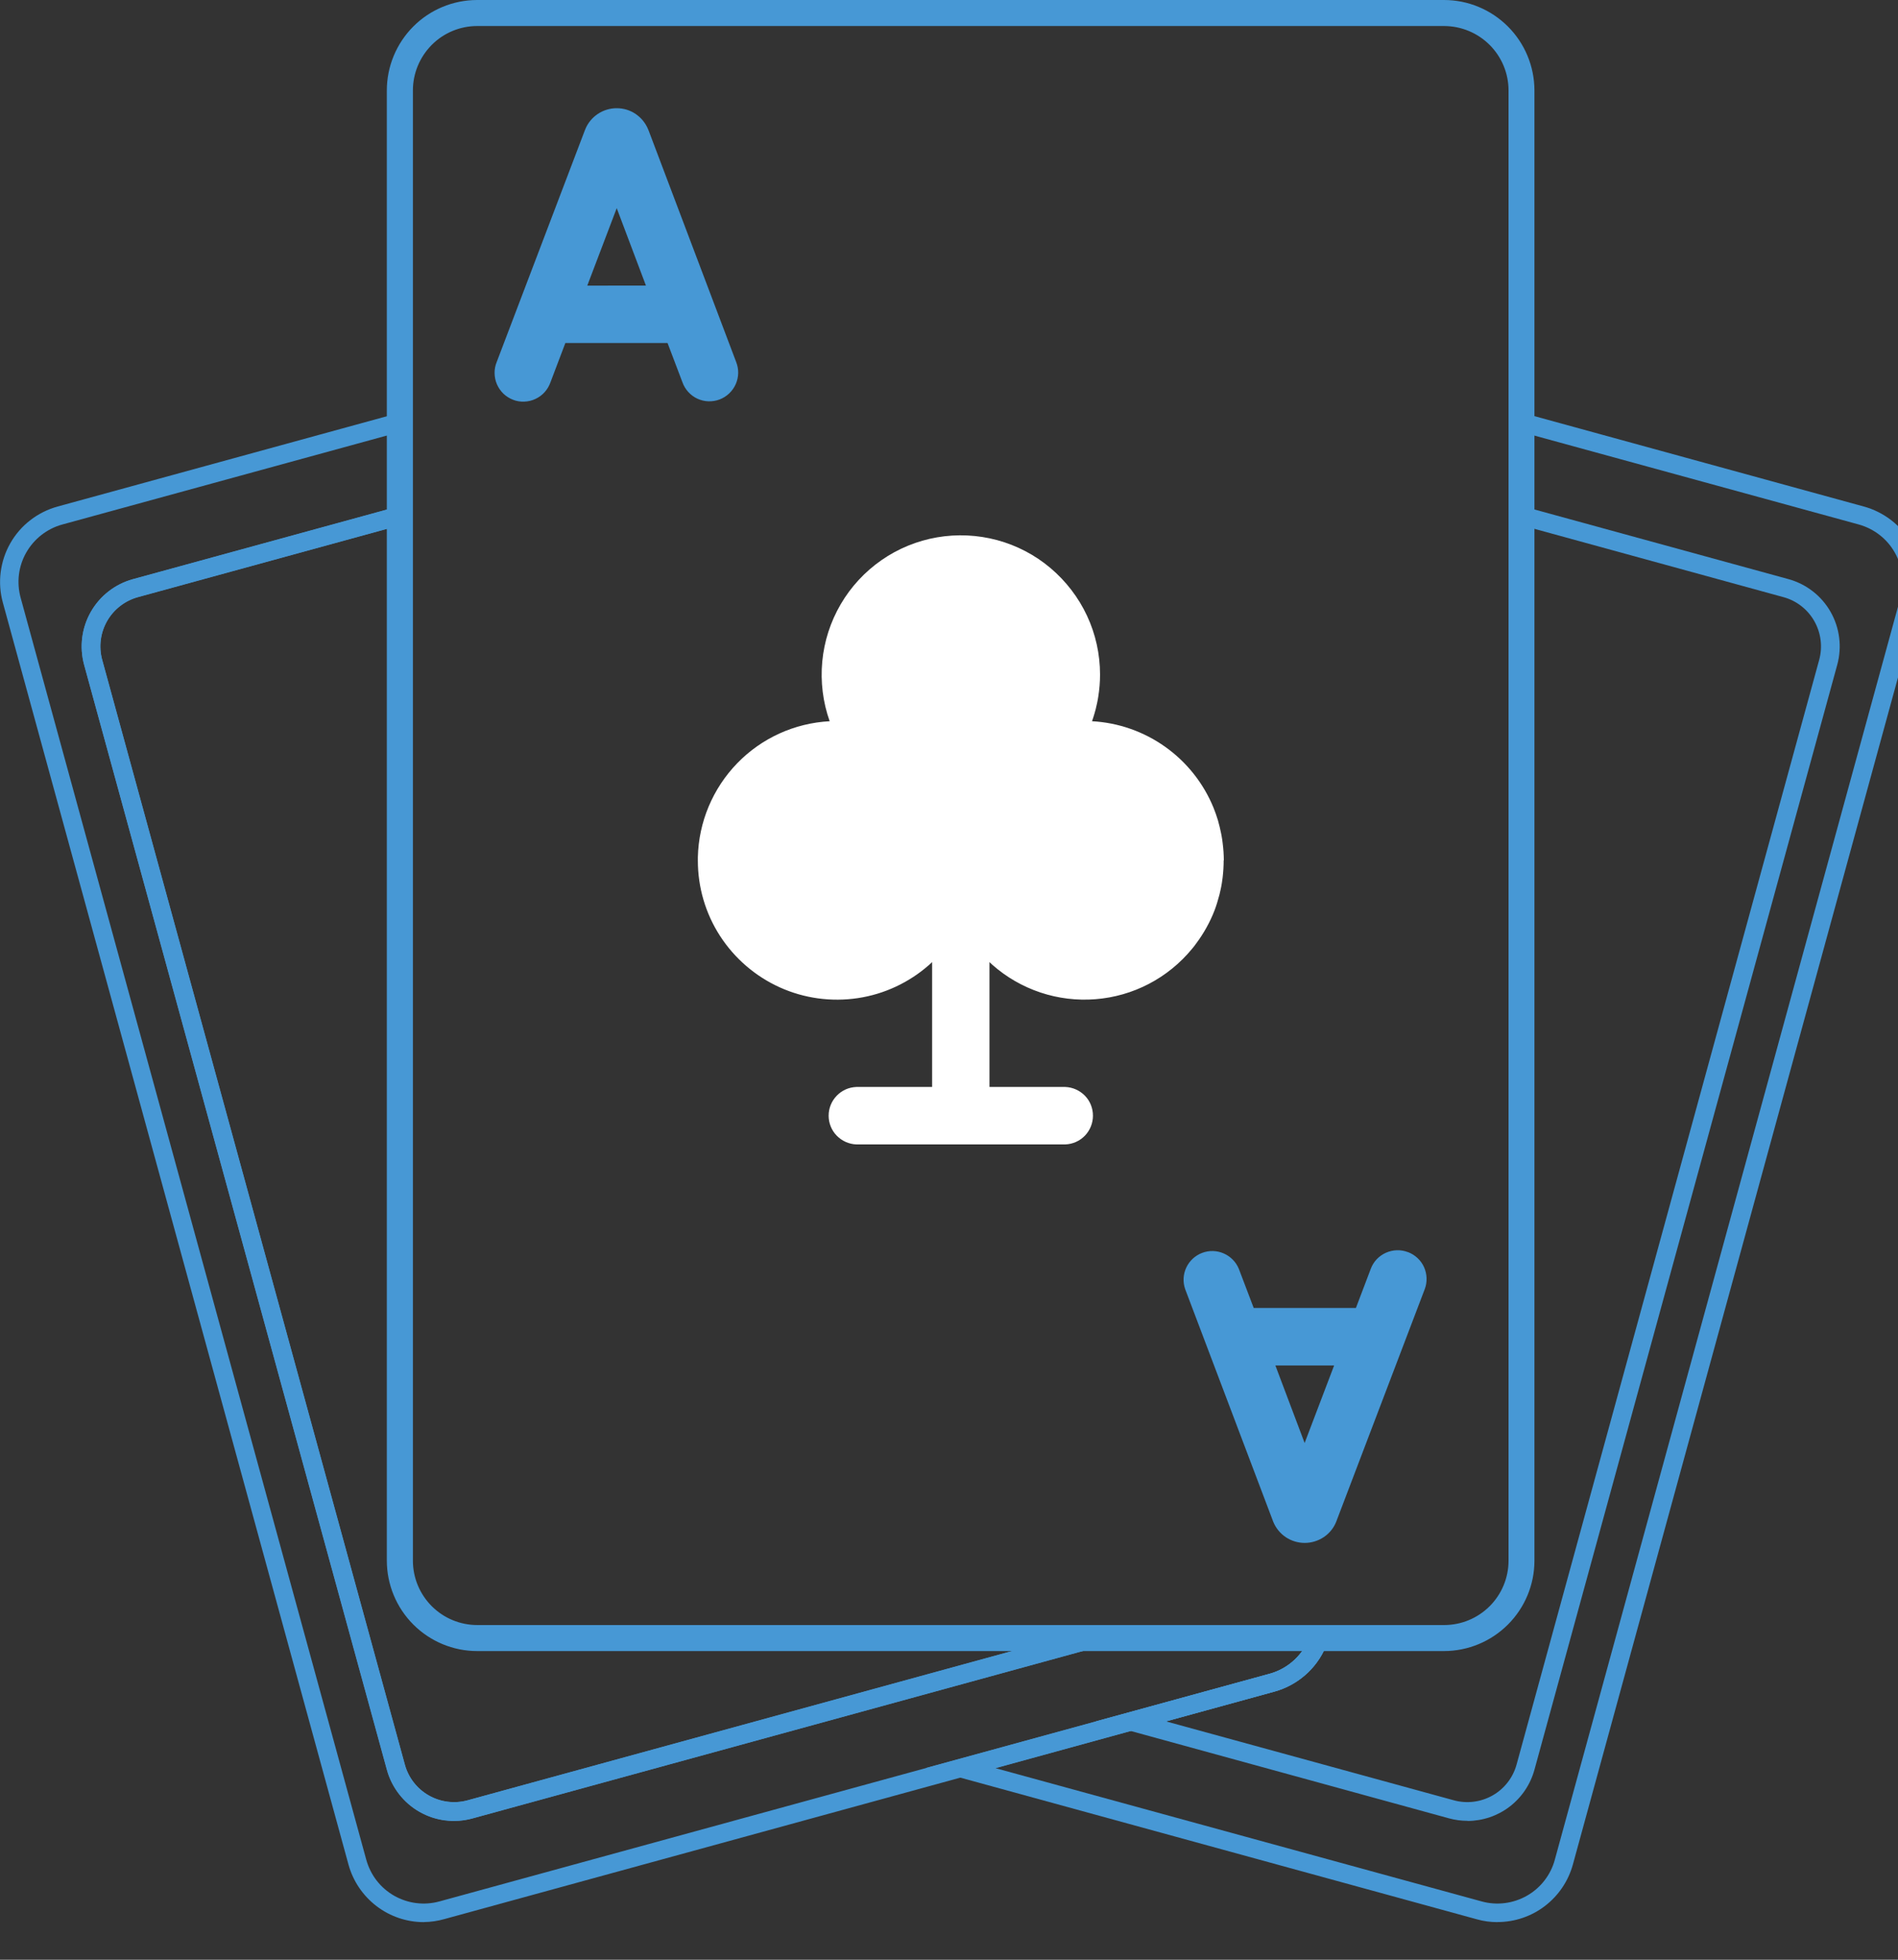 <!-- Generated by IcoMoon.io -->
<svg version="1.1" xmlns="http://www.w3.org/2000/svg" width="31" height="32" viewBox="0 0 31 32">
<rect x="0" y="0" width="31" height="32" fill="#333333" stroke="none"/>
<title>poker</title>
<path fill="#4798d5" d="M24.458 31.386c-0.114 0-0.227-0.015-0.336-0.046l-9.005-2.469 5.619-1.54c0.155-0.042 0.297-0.122 0.413-0.232s0.204-0.248 0.254-0.4l0.035-0.104h2.151c0.295 0 0.577-0.118 0.786-0.326s0.326-0.491 0.326-0.786v-18.787l5.741 1.575c0.162 0.044 0.313 0.12 0.446 0.222s0.243 0.231 0.326 0.376c0.083 0.146 0.136 0.306 0.157 0.473s0.009 0.335-0.036 0.497l-5.645 20.606c-0.074 0.27-0.235 0.508-0.457 0.678s-0.495 0.262-0.775 0.262zM16.263 28.873l7.937 2.175c0.123 0.034 0.252 0.043 0.379 0.027s0.249-0.057 0.36-0.12c0.111-0.063 0.209-0.148 0.287-0.249s0.136-0.216 0.169-0.34l5.645-20.606c0.034-0.123 0.043-0.252 0.027-0.379s-0.057-0.249-0.12-0.36c-0.063-0.111-0.148-0.209-0.249-0.287s-0.216-0.136-0.34-0.17l-5.361-1.469v18.388c0 0.375-0.15 0.735-0.415 1s-0.625 0.415-1 0.415h-1.934c-0.076 0.175-0.19 0.331-0.335 0.456s-0.315 0.216-0.499 0.267l-4.552 1.251z"></path>
<path fill="#4798d5" d="M23.969 29.732c-0.103 0-0.205-0.014-0.304-0.041l-5.769-1.583 2.839-0.778c0.155-0.042 0.297-0.122 0.413-0.232s0.204-0.248 0.254-0.4l0.035-0.104h2.151c0.295 0 0.577-0.118 0.786-0.326s0.326-0.491 0.326-0.786v-17.262l4.513 1.237c0.29 0.080 0.537 0.272 0.686 0.534s0.188 0.572 0.109 0.863l-4.946 18.044c-0.066 0.24-0.208 0.451-0.405 0.602s-0.439 0.233-0.687 0.234l-0.001-0.002zM19.044 28.108l4.703 1.289c0.213 0.058 0.44 0.029 0.632-0.080s0.332-0.29 0.391-0.503l4.943-18.040c0.058-0.213 0.029-0.44-0.080-0.632s-0.29-0.333-0.503-0.391l-4.128-1.132v16.866c0 0.375-0.15 0.735-0.415 1s-0.625 0.415-1 0.415h-1.938c-0.076 0.175-0.19 0.331-0.335 0.456s-0.315 0.216-0.499 0.267l-1.771 0.486z"></path>
<path fill="#4798d5" d="M7.412 29.732c-0.249-0.001-0.49-0.083-0.687-0.234s-0.34-0.363-0.405-0.602l-4.946-18.042c-0.079-0.291-0.040-0.601 0.109-0.863s0.396-0.454 0.686-0.534l4.513-1.237v17.264c0 0.295 0.118 0.577 0.326 0.786s0.491 0.326 0.786 0.326h11.213l-11.291 3.096c-0.099 0.027-0.201 0.041-0.304 0.040zM6.379 8.62l-4.128 1.132c-0.212 0.059-0.393 0.199-0.502 0.39s-0.138 0.418-0.081 0.631l4.944 18.042c0.058 0.213 0.199 0.394 0.391 0.503s0.419 0.138 0.632 0.080l9.118-2.499h-8.959c-0.375 0-0.735-0.15-1-0.415s-0.414-0.625-0.415-1v-16.863z"></path>
<path fill="#4798d5" d="M6.923 31.386c-0.28 0-0.552-0.092-0.774-0.262s-0.383-0.408-0.457-0.677l-5.645-20.606c-0.045-0.162-0.057-0.331-0.036-0.497s0.074-0.327 0.157-0.473 0.194-0.274 0.327-0.377c0.133-0.103 0.284-0.178 0.446-0.223l5.745-1.575v1.838l-4.431 1.214c-0.213 0.058-0.395 0.199-0.505 0.391s-0.139 0.42-0.081 0.633l4.944 18.042c0.058 0.213 0.199 0.394 0.391 0.503s0.419 0.138 0.632 0.080l10.225-2.803h3.896l-0.067 0.2c-0.066 0.199-0.181 0.379-0.334 0.523s-0.338 0.249-0.541 0.304l-13.556 3.715c-0.109 0.031-0.223 0.048-0.336 0.049zM6.377 7.096l-5.361 1.469c-0.248 0.068-0.459 0.233-0.587 0.457s-0.16 0.489-0.092 0.738l5.645 20.606c0.034 0.123 0.091 0.239 0.169 0.34s0.176 0.186 0.287 0.249c0.111 0.063 0.233 0.104 0.36 0.12s0.255 0.007 0.379-0.027l13.556-3.715c0.239-0.066 0.444-0.22 0.573-0.432h-3.405l-10.187 2.793c-0.144 0.040-0.294 0.050-0.442 0.032s-0.291-0.066-0.421-0.14-0.244-0.173-0.335-0.291c-0.091-0.118-0.159-0.253-0.198-0.397l-4.944-18.042c-0.079-0.291-0.040-0.601 0.109-0.863s0.396-0.454 0.686-0.534l4.21-1.153-0.002-1.207z"></path>
<path fill="#4798d5" d="M23.587 26.899h-15.793c-0.375 0-0.735-0.15-1-0.415s-0.414-0.625-0.415-1v-24.007c0-0.375 0.149-0.735 0.415-1.001s0.625-0.415 1-0.415h15.793c0.375 0 0.735 0.15 1 0.415s0.414 0.625 0.415 1v24.008c0 0.375-0.15 0.735-0.415 1s-0.625 0.415-1 0.415zM7.794 0.364c-0.295 0-0.577 0.118-0.786 0.326s-0.326 0.491-0.326 0.786v24.008c0 0.295 0.118 0.577 0.326 0.786s0.491 0.326 0.786 0.326h15.793c0.295 0 0.577-0.118 0.786-0.326s0.326-0.491 0.326-0.786v-24.007c0-0.295-0.117-0.578-0.325-0.786s-0.491-0.326-0.786-0.326h-15.793z"></path>
<path fill="#4798d5" d="M23.587 26.96h-15.793c-0.391 0-0.766-0.156-1.043-0.433s-0.432-0.652-0.433-1.043v-24.007c0-0.391 0.156-0.767 0.432-1.044s0.652-0.433 1.043-0.433h15.793c0.391 0 0.766 0.156 1.043 0.433s0.432 0.652 0.433 1.043v24.008c0 0.391-0.156 0.766-0.433 1.043s-0.652 0.432-1.043 0.433zM7.794 0.121c-0.359 0-0.703 0.143-0.957 0.397s-0.397 0.598-0.397 0.957v24.008c0 0.359 0.143 0.703 0.397 0.957s0.598 0.397 0.957 0.397h15.793c0.359 0 0.703-0.143 0.957-0.397s0.397-0.598 0.397-0.957v-24.007c0-0.359-0.143-0.704-0.397-0.958s-0.598-0.397-0.957-0.398h-15.793zM23.587 26.656h-15.793c-0.311 0-0.609-0.124-0.829-0.344s-0.343-0.518-0.344-0.829v-24.007c0-0.311 0.123-0.609 0.343-0.829s0.518-0.344 0.829-0.344h15.793c0.311 0 0.609 0.124 0.828 0.344s0.343 0.518 0.344 0.829v24.008c0 0.311-0.124 0.609-0.344 0.829s-0.518 0.343-0.828 0.344zM7.794 0.425c-0.279 0-0.546 0.111-0.742 0.308s-0.308 0.464-0.308 0.743v24.008c0 0.279 0.111 0.546 0.308 0.743s0.464 0.308 0.743 0.308h15.793c0.279 0 0.546-0.111 0.743-0.308s0.308-0.464 0.308-0.743v-24.007c0-0.279-0.111-0.546-0.308-0.743s-0.464-0.308-0.743-0.309h-15.793z"></path>
<path fill="#4798d5" d="M10.591 2.125c-0.001-0.004-0.003-0.009-0.005-0.013-0.042-0.102-0.113-0.189-0.204-0.251s-0.199-0.094-0.31-0.094c-0.11 0-0.218 0.033-0.309 0.094s-0.162 0.148-0.204 0.25c0 0.003 0 0.007-0.004 0.010l-1.441 3.787c-0.024 0.058-0.037 0.12-0.036 0.183s0.013 0.125 0.038 0.183 0.061 0.11 0.106 0.154c0.045 0.043 0.099 0.077 0.158 0.1s0.121 0.033 0.184 0.030c0.063-0.002 0.125-0.017 0.182-0.044s0.108-0.064 0.15-0.111c0.042-0.047 0.074-0.102 0.095-0.161l0.243-0.641h1.669l0.243 0.64c0.021 0.059 0.053 0.113 0.095 0.159s0.093 0.084 0.149 0.11c0.057 0.026 0.118 0.041 0.18 0.043s0.125-0.008 0.183-0.030c0.058-0.022 0.112-0.056 0.157-0.099s0.082-0.095 0.107-0.152c0.025-0.057 0.039-0.119 0.040-0.181s-0.011-0.124-0.034-0.182l-1.432-3.786zM9.592 4.664l0.481-1.265 0.477 1.264-0.959 0.001z"></path>
<path fill="#4798d5" d="M22.996 20.446c-0.058-0.022-0.119-0.033-0.181-0.031s-0.123 0.016-0.179 0.041c-0.056 0.025-0.107 0.061-0.15 0.106s-0.075 0.098-0.097 0.156l-0.243 0.64h-1.669l-0.243-0.639c-0.046-0.113-0.135-0.203-0.247-0.252s-0.238-0.052-0.352-0.009-0.207 0.129-0.259 0.239c-0.052 0.11-0.059 0.237-0.019 0.352l1.439 3.8c0.042 0.102 0.113 0.19 0.204 0.251s0.2 0.094 0.31 0.094c0.11 0 0.218-0.033 0.31-0.094s0.163-0.149 0.204-0.251c0.001-0.004 0.003-0.007 0.004-0.011l1.442-3.787c0.022-0.058 0.032-0.119 0.030-0.181s-0.016-0.122-0.041-0.179c-0.025-0.056-0.062-0.107-0.107-0.149s-0.098-0.075-0.156-0.097zM21.308 23.561l-0.477-1.264h0.959l-0.481 1.264z"></path>
<path fill="#fff" d="M19.986 14.049c0 0.094-0.006 0.189-0.017 0.282-0.004 0.031-0.009 0.061-0.013 0.092s-0.014 0.076-0.022 0.113c-0.005 0.024-0.011 0.047-0.016 0.070-0.012 0.046-0.025 0.092-0.039 0.137-0.007 0.022-0.015 0.045-0.022 0.067s-0.013 0.035-0.019 0.053c-0.075 0.195-0.178 0.379-0.303 0.546-0.022 0.029-0.044 0.061-0.067 0.086-0.194 0.236-0.434 0.43-0.704 0.571s-0.567 0.226-0.872 0.25c-0.304 0.024-0.61-0.013-0.9-0.11s-0.557-0.251-0.785-0.453l-0.046-0.043v2.039h1.238c0.121 0.004 0.236 0.056 0.321 0.143s0.131 0.204 0.131 0.326-0.047 0.238-0.131 0.326c-0.084 0.087-0.199 0.139-0.321 0.143h-3.412c-0.121-0.004-0.236-0.056-0.321-0.143s-0.132-0.204-0.132-0.326c0-0.122 0.047-0.238 0.132-0.326s0.199-0.139 0.321-0.143h1.237v-2.039l-0.046 0.043c-0.328 0.29-0.733 0.48-1.166 0.545s-0.876 0.005-1.275-0.175c-0.399-0.18-0.738-0.472-0.976-0.839s-0.364-0.797-0.363-1.235c0-0.018 0-0.036 0-0.054 0.014-0.573 0.243-1.119 0.642-1.531s0.939-0.657 1.511-0.687c-0.111-0.312-0.152-0.645-0.121-0.975s0.134-0.649 0.301-0.935 0.395-0.532 0.667-0.721c0.272-0.189 0.583-0.316 0.909-0.372s0.661-0.040 0.981 0.046c0.32 0.087 0.617 0.242 0.87 0.456s0.457 0.48 0.597 0.78c0.14 0.3 0.212 0.628 0.212 0.959 0 0.121-0.010 0.241-0.029 0.361-0.005 0.035-0.012 0.069-0.019 0.103s-0.015 0.067-0.023 0.101c-0.006 0.024-0.013 0.048-0.020 0.072-0.012 0.043-0.026 0.084-0.040 0.125 0.431 0.023 0.846 0.169 1.197 0.419s0.625 0.595 0.788 0.995c0.013 0.033 0.026 0.067 0.038 0.101 0.024 0.067 0.045 0.137 0.061 0.207 0.009 0.035 0.016 0.071 0.024 0.107s0.013 0.072 0.019 0.109l0.007 0.055c0.012 0.093 0.018 0.187 0.019 0.28z"></path>
</svg>
